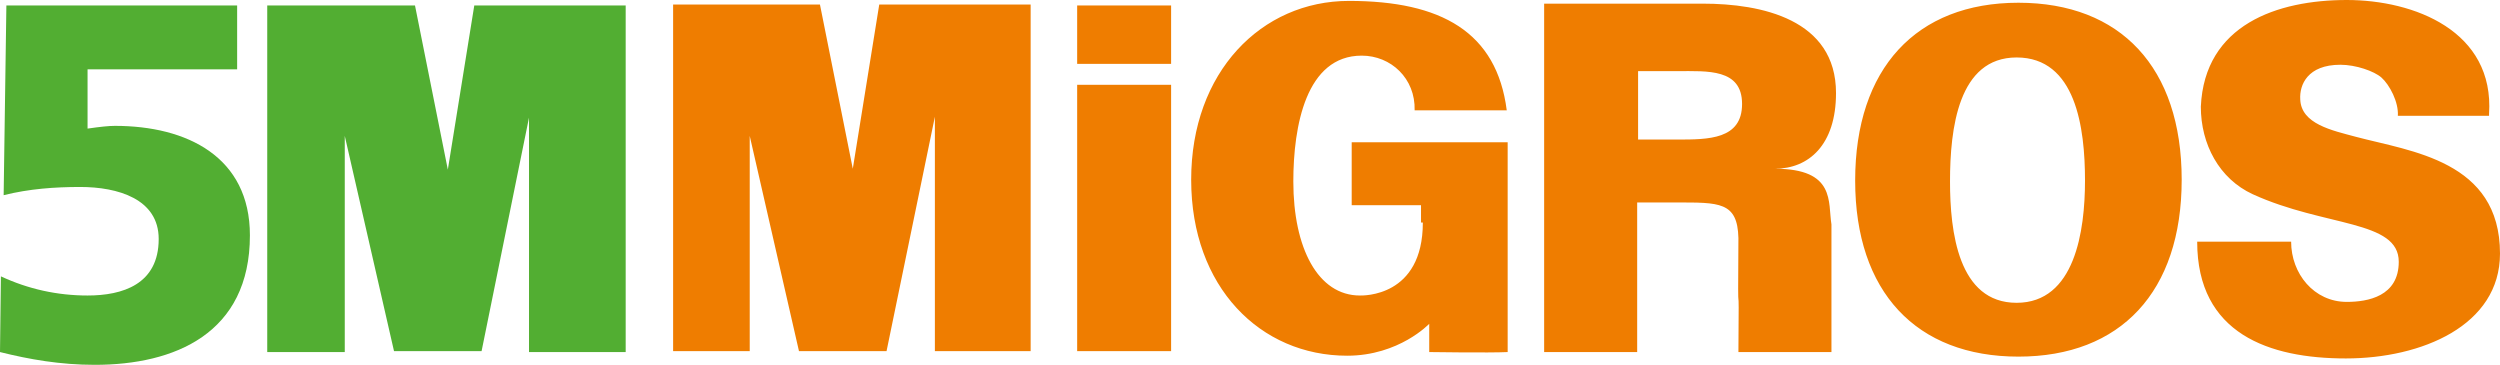<?xml version="1.0" encoding="utf-8"?>
<!-- Generator: Adobe Illustrator 23.1.1, SVG Export Plug-In . SVG Version: 6.00 Build 0)  -->
<svg version="1.1" id="Layer_1" xmlns="http://www.w3.org/2000/svg" xmlns:xlink="http://www.w3.org/1999/xlink" x="0px" y="0px"
	 width="274.1px" height="40px" viewBox="0 0 274.1 40" style="enable-background:new 0 0 274.1 40;" xml:space="preserve">
<style type="text/css">
	.st0{fill-rule:evenodd;clip-rule:evenodd;fill:#EF7D00;}
	.st1{fill-rule:evenodd;clip-rule:evenodd;fill:#52AE32;}
</style>
<g>
	<path class="st0" d="M272.9,12.5C273.5,3.4,264.7,0,257.3,0c-7.6,0-15.6,2.7-16,11.7c0,4.1,2,7.9,5.7,9.6c7.9,3.6,16,2.8,16,7.4
		c0,3.8-3.4,4.4-5.7,4.4c-3.6,0-6.1-3.1-6.1-6.6l-10.3,0c0,10.1,7.9,12.8,16.3,12.8c8.3,0,16.9-3.6,16.9-11.5
		c0-10.2-9.8-11.2-15.8-12.8c-2.6-0.7-6-1.4-6.1-4.1c-0.1-1.6,0.8-3.8,4.4-3.8c1.7,0,3.7,0.7,4.5,1.4c0.9,0.8,1.9,2.7,1.8,4.2H272.9
		z M118.1,0.6h10.3V7h-10.3V0.6z M156,24.4c0,8.2-6.6,8-6.9,8c-4.6,0-7.3-5.2-7.3-12.5c0-6.1,1.4-13.8,7.5-13.8c3.2,0,5.9,2.5,5.8,6
		h10.1c-1.1-8.6-7.2-12-17.3-12c-9.6,0-17.3,7.8-17.3,19.6c0,11.8,7.6,19.3,17.1,19.3c5.7,0,9-3.5,9-3.5v3.1c0,0,6.6,0.1,8.6,0V15.6
		h-17.1v6.9h7.6V24.4z M228.6,19.8c0,5.5-1.1,13.4-7.5,13.4c-6.4,0-7.3-7.8-7.3-13.3c0-5.8,0.9-13.6,7.3-13.6
		C227.6,6.3,228.6,14,228.6,19.8z M221.3,39.1c11.2,0,17.9-7.1,17.9-19.4c0-12.3-6.7-19.4-17.9-19.4c-11.2,0-17.9,7.2-17.9,19.5
		C203.4,32,210.1,39.1,221.3,39.1z M118.1,9.3h10.3v29.2h-10.3V9.3z M82.2,38.6V14.9l5.4,23.6l9.6,0l5.3-25.7v25.7H113l0-38H96.4
		l-2.9,18l-3.6-18H73.8l0,38H82.2z M179.6,15.3l0-7.5l4.3,0c3.3,0,7.1-0.3,7.1,3.6c0,3.9-3.7,3.9-7.1,3.9L179.6,15.3z M179.6,22.2
		l4.1,0c4.8,0,6.8-0.1,6.9,3.9c-0.1,12.3,0.1,1.4,0,12.5h10.2V24.6c-0.4-2.4,0.5-6.1-6.2-6.1c3.7,0,6.7-2.6,6.7-8.3
		c0-8.1-8.2-9.8-14.6-9.8h-17.4v38.2l10.2,0V22.2z"/>
	<path class="st1" d="M37.8,38.6V14.9l5.4,23.6l9.6,0L58,12.9v25.7h10.6l0-38H52l-2.9,18l-3.6-18H29.3l0,38H37.8z"/>
	<path class="st1" d="M0.4,21.4c2.8-0.7,5.6-0.9,8.4-0.9c4.1,0,8.6,1.3,8.6,5.7c0,5-4,6.2-7.8,6.2c-3.3,0-6.5-0.7-9.5-2.1L0,38.6
		C3.2,39.4,6.6,40,10.4,40c8.7,0,17-3.4,17-14.2c0-8.6-6.9-12-14.8-12c-0.7,0-1.6,0.1-3,0.3V7.6H26v-7H0.7L0.4,21.4L0.4,21.4z"/>
</g>
</svg>
